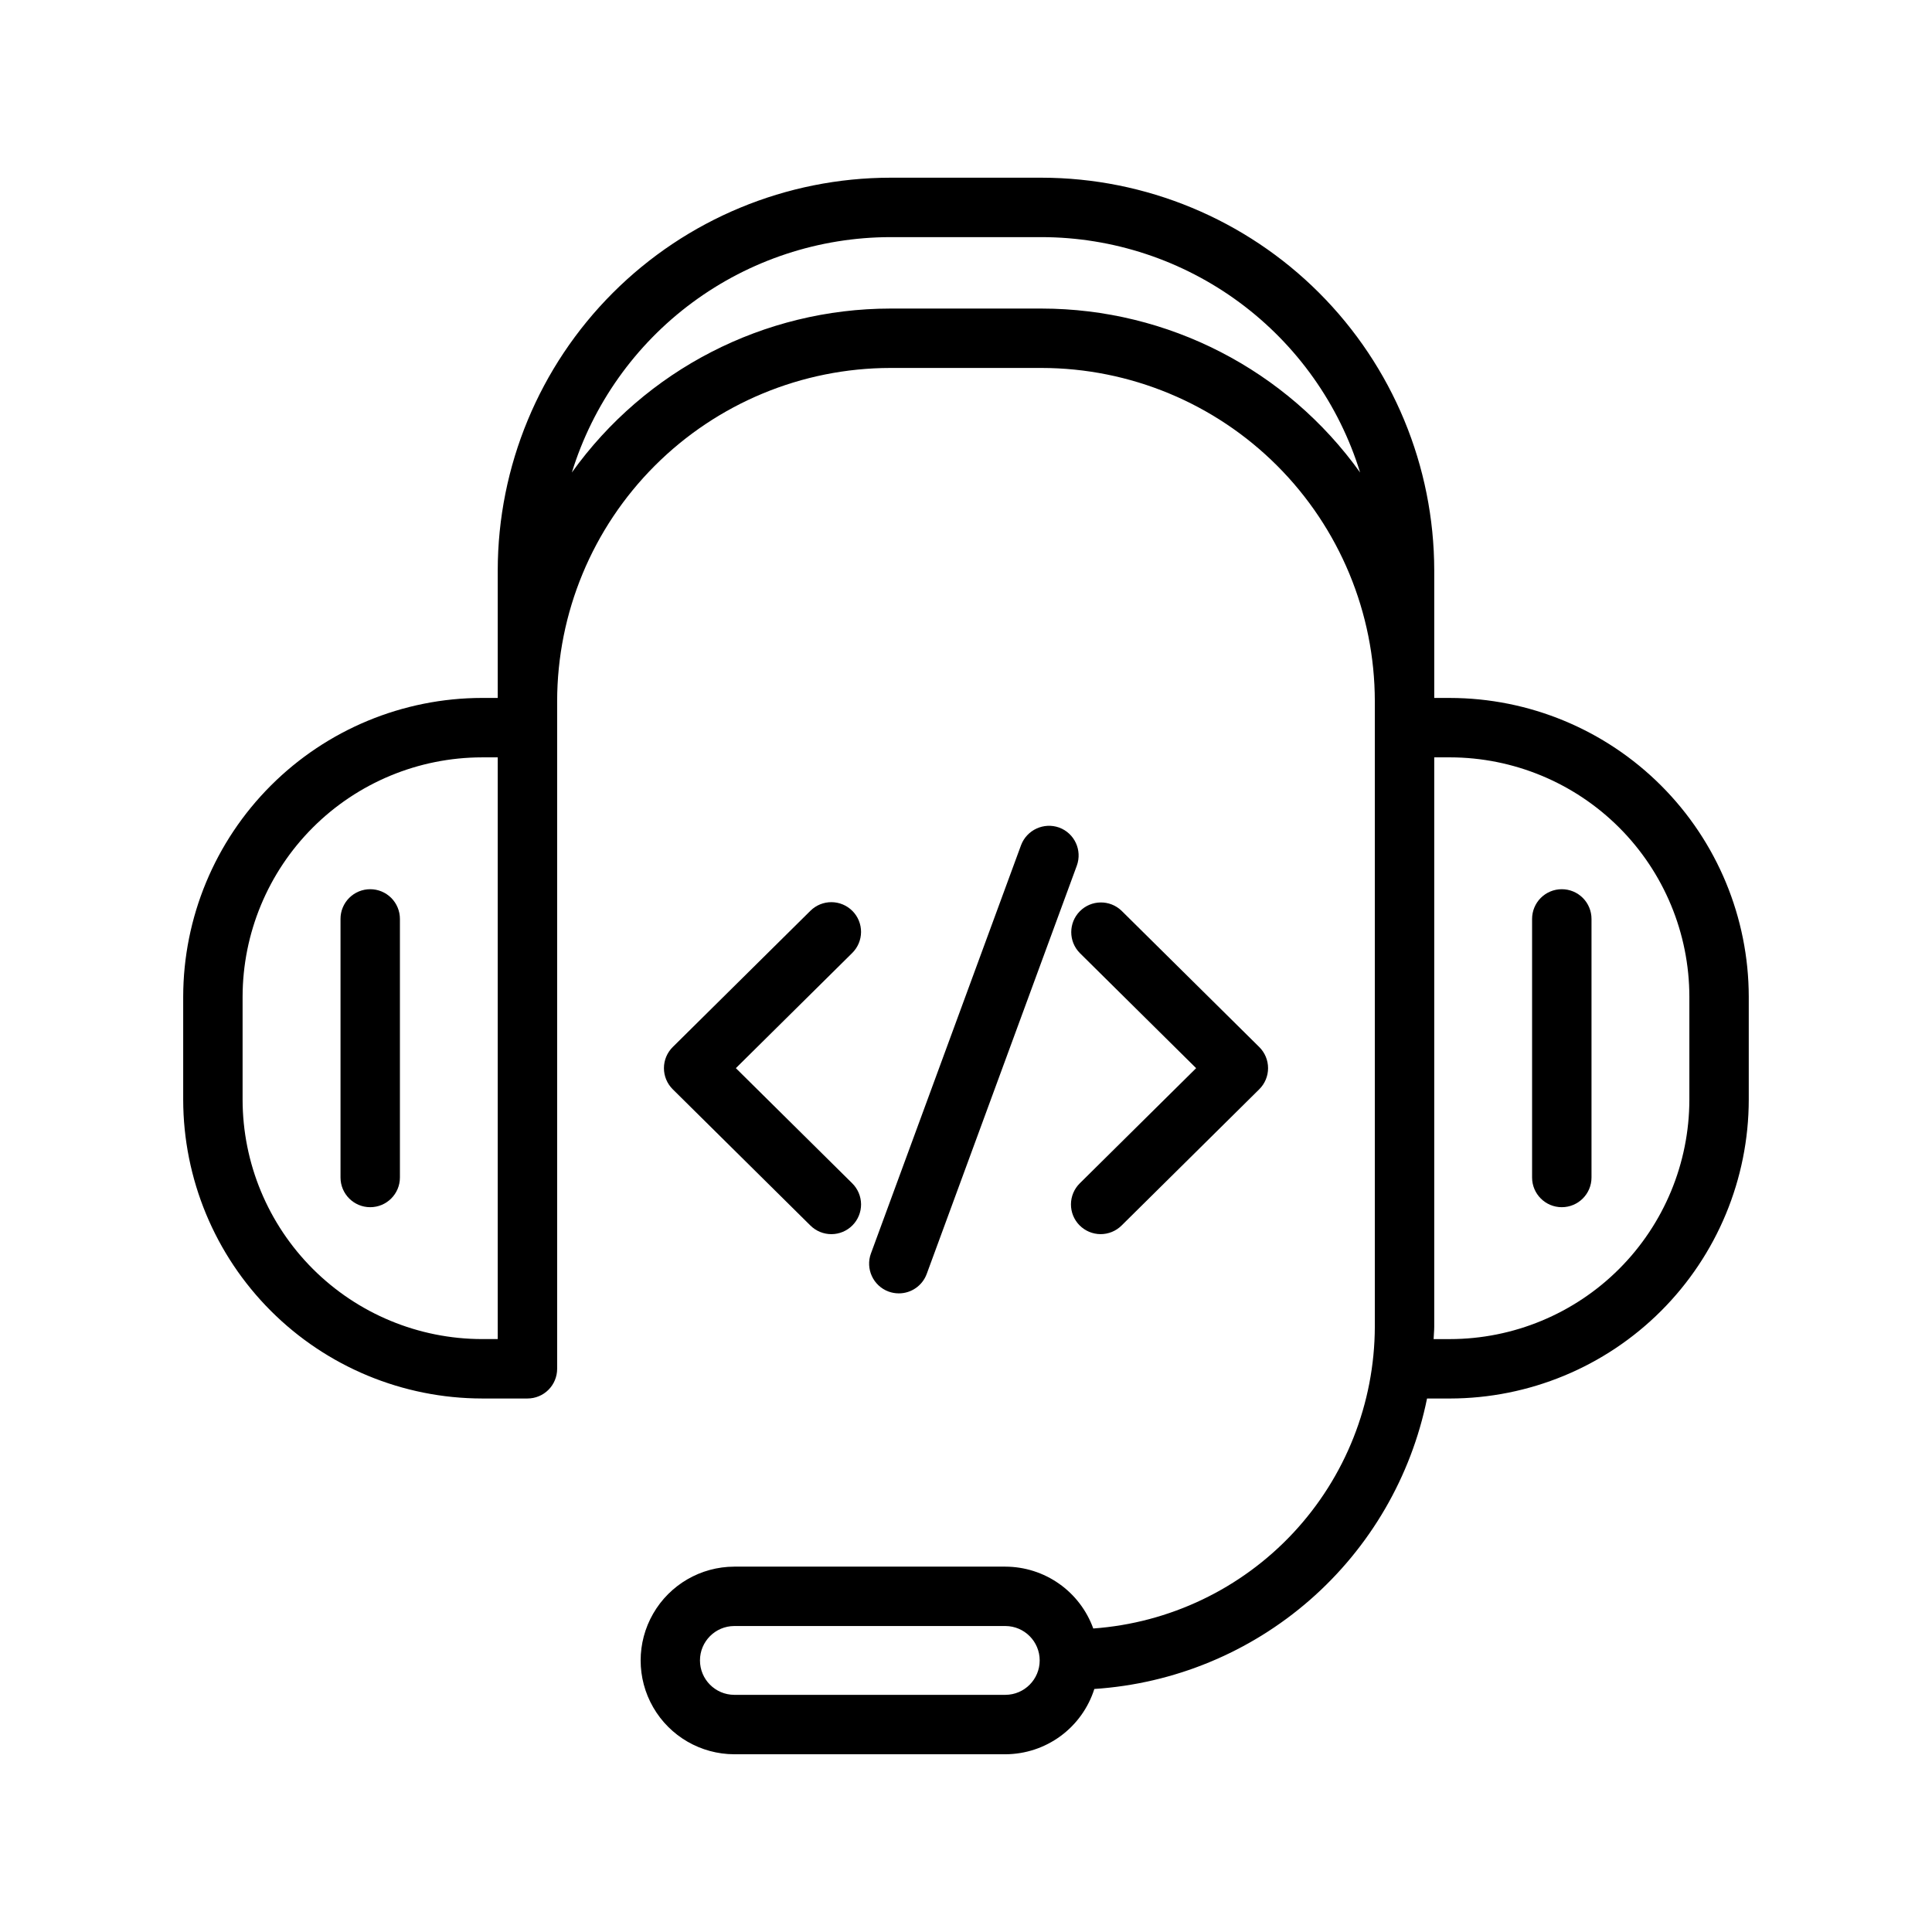 <?xml version="1.0" encoding="UTF-8"?>
<!-- Uploaded to: SVG Repo, www.svgrepo.com, Generator: SVG Repo Mixer Tools -->
<svg fill="#000000" width="800px" height="800px" version="1.1" viewBox="144 144 512 512" xmlns="http://www.w3.org/2000/svg">
 <g>
  <path d="m528.24 328.96h-4.152v-33.809c-0.031-27.59-11.004-54.039-30.512-73.547-19.508-19.508-45.957-30.48-73.547-30.512h-40.066c-27.59 0.031-54.039 11.004-73.547 30.512-19.508 19.508-30.48 45.957-30.512 73.547v33.809h-4.152c-20.996 0.023-41.129 8.375-55.977 23.223s-23.199 34.977-23.227 55.977v27.262-0.004c0.027 20.996 8.379 41.129 23.227 55.977 14.848 14.848 34.98 23.195 55.977 23.219h12.023c2.09 0.004 4.094-0.824 5.57-2.301 1.477-1.477 2.305-3.481 2.305-5.57v-176.92c0.023-23.414 9.336-45.859 25.895-62.418 16.555-16.555 39.004-25.867 62.418-25.895h40.066c23.414 0.027 45.863 9.34 62.418 25.895 16.559 16.559 25.871 39.004 25.898 62.418v165.79c-0.062 20.281-7.785 39.793-21.621 54.617-13.836 14.828-32.77 23.875-52.996 25.336-1.73-4.789-4.891-8.934-9.055-11.863-4.164-2.934-9.129-4.512-14.223-4.527h-71.871c-8.867 0.023-17.051 4.766-21.477 12.449-4.43 7.684-4.43 17.141 0 24.824 4.426 7.684 12.609 12.426 21.477 12.449h71.871c5.254-0.02 10.367-1.703 14.602-4.812 4.234-3.109 7.371-7.484 8.961-12.492 21.105-1.383 41.172-9.664 57.105-23.574s26.852-32.676 31.066-53.402h6.055c20.996-0.023 41.129-8.371 55.977-23.219 14.848-14.848 23.203-34.98 23.227-55.977v-27.262c-0.023-20.996-8.379-41.125-23.227-55.973s-34.98-23.199-55.977-23.223zm-117.79 264.19h-71.871c-5.019-0.023-9.078-4.098-9.078-9.121 0-5.019 4.059-9.094 9.078-9.117h71.871c5.019 0.023 9.078 4.098 9.078 9.117 0 5.023-4.059 9.098-9.078 9.121zm-202.16-157.73v-27.262c0.02-16.824 6.715-32.953 18.609-44.848 11.898-11.895 28.027-18.586 44.852-18.602h4.152v154.16h-4.152c-16.824-0.016-32.953-6.707-44.852-18.602-11.898-11.898-18.59-28.027-18.609-44.852zm211.74-209.65h-40.066c-33.496 0.027-64.922 16.203-84.414 43.441 5.57-18.043 16.77-33.832 31.957-45.055 15.191-11.223 33.57-17.289 52.457-17.316h40.066c18.887 0.023 37.266 6.094 52.457 17.316 15.188 11.223 26.387 27.012 31.957 45.055-19.492-27.238-50.918-43.414-84.414-43.441zm171.67 209.65c-0.02 16.824-6.711 32.953-18.609 44.852-11.898 11.895-28.027 18.586-44.852 18.602h-4.316c0.035-1.09 0.164-2.16 0.164-3.258v-150.91h4.152c16.824 0.016 32.953 6.707 44.852 18.602 11.898 11.895 18.59 28.027 18.609 44.852z"/>
  <path d="m242.11 379.65c-2.09 0-4.094 0.828-5.57 2.305-1.477 1.477-2.305 3.481-2.301 5.566v68.527c0 4.348 3.523 7.871 7.871 7.871 4.348 0 7.871-3.523 7.871-7.871v-68.527c0-2.086-0.828-4.09-2.305-5.566-1.477-1.477-3.481-2.305-5.566-2.305z"/>
  <path d="m557.89 379.65c-2.086 0-4.09 0.828-5.566 2.305-1.477 1.477-2.305 3.481-2.305 5.566v68.527c0 4.348 3.527 7.871 7.871 7.871 4.348 0 7.875-3.523 7.875-7.871v-68.527c0-2.086-0.828-4.09-2.305-5.566-1.477-1.477-3.481-2.305-5.57-2.305z"/>
  <path d="m430.09 468.72c1.469 1.484 3.465 2.328 5.555 2.34 2.086 0.008 4.094-0.809 5.578-2.277l36.492-36.117c1.496-1.477 2.336-3.492 2.336-5.594 0-2.106-0.84-4.121-2.336-5.598l-36.492-36.117c-3.102-2.984-8.027-2.922-11.055 0.137-3.027 3.062-3.035 7.988-0.016 11.059l30.836 30.52-30.836 30.52c-1.484 1.465-2.324 3.465-2.336 5.551-0.012 2.09 0.805 4.094 2.273 5.578z"/>
  <path d="m369.91 385.42c-1.469-1.484-3.465-2.324-5.555-2.336-2.086-0.012-4.094 0.805-5.578 2.273l-36.492 36.117c-1.496 1.48-2.336 3.496-2.336 5.598 0 2.102 0.84 4.117 2.336 5.598l36.492 36.117v-0.004c1.484 1.473 3.492 2.293 5.582 2.281s4.086-0.852 5.555-2.336c1.469-1.484 2.289-3.492 2.277-5.582-0.016-2.09-0.855-4.086-2.344-5.555l-30.836-30.52 30.836-30.52c1.484-1.469 2.328-3.465 2.34-5.555 0.008-2.086-0.809-4.094-2.277-5.578z"/>
  <path d="m424.69 363.31c-4.078-1.457-8.574 0.621-10.102 4.676l-39.773 108.18-0.004-0.004c-1.5 4.086 0.594 8.613 4.676 10.117 0.871 0.316 1.789 0.477 2.715 0.477 3.297 0.004 6.246-2.055 7.387-5.148l39.773-108.18c1.5-4.086-0.59-8.613-4.672-10.117z"/>
 </g>
</svg>